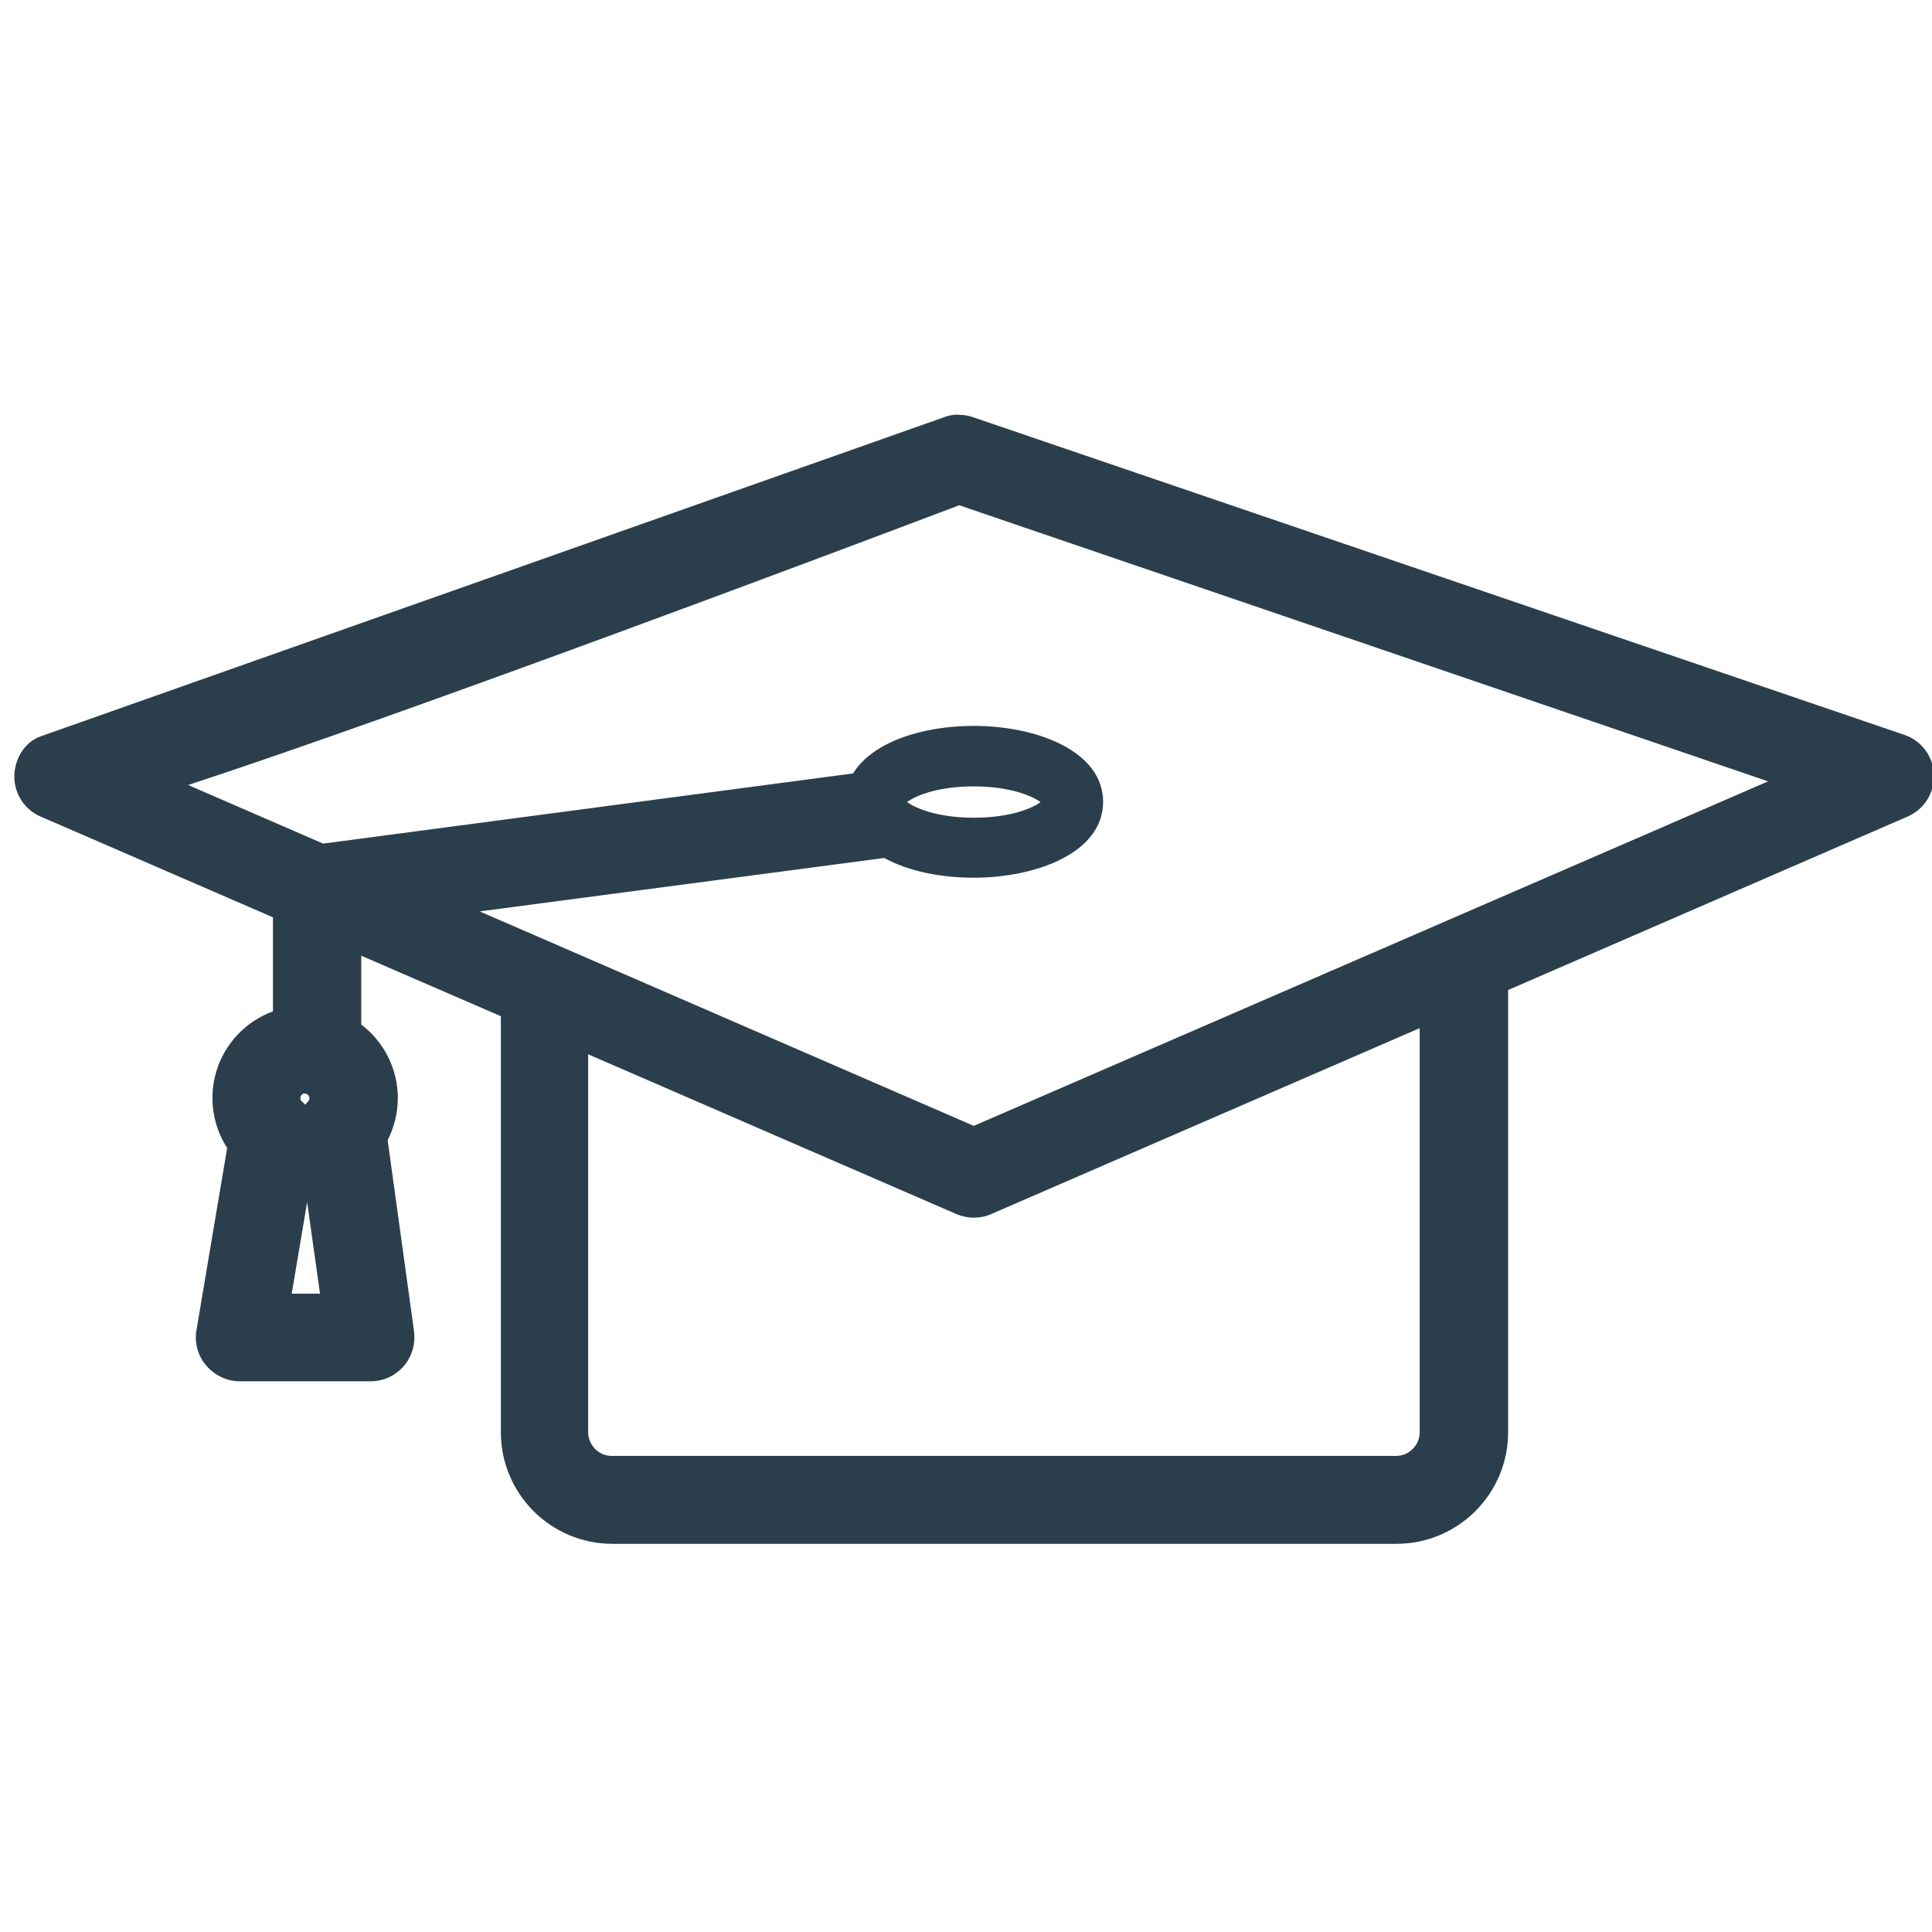 <svg xmlns="http://www.w3.org/2000/svg" xmlns:xlink="http://www.w3.org/1999/xlink" width="80" zoomAndPan="magnify" viewBox="0 0 60 60" height="80" preserveAspectRatio="xMidYMid meet" version="1.0"><defs><clipPath id="0f75e78801"><path d="M 0.926 13.27 L 59.707 13.27 L 59.707 47.52 L 0.926 47.52 Z M 0.926 13.27 " clip-rule="nonzero"/></clipPath><clipPath id="16397e9ed0"><path d="M 27.594 24.91 C 27.594 24.508 28.625 23.922 30.242 23.922 C 31.859 23.922 32.887 24.508 32.887 24.91 C 32.887 25.312 31.859 25.895 30.242 25.895 C 28.625 25.895 27.594 25.312 27.594 24.91 Z M 4.422 24.309 C 10.676 22.359 25.688 16.707 29.781 15.16 L 56.293 24.211 L 30.242 35.508 L 13.043 28.051 L 27.566 26.129 C 28.203 26.516 29.148 26.758 30.242 26.758 C 32.246 26.758 33.758 25.961 33.758 24.902 C 33.758 23.844 32.246 23.047 30.242 23.047 C 28.512 23.047 27.156 23.637 26.812 24.477 L 9.965 26.707 Z M 44.59 44.48 C 44.59 45.164 44.039 45.715 43.355 45.715 L 18.996 45.715 C 18.32 45.715 17.762 45.164 17.762 44.48 L 17.762 31.98 L 29.895 37.246 C 30.008 37.293 30.121 37.316 30.242 37.316 C 30.359 37.316 30.473 37.293 30.586 37.246 L 44.59 31.168 Z M 8.469 40.676 L 9.355 35.402 C 9.406 35.102 9.293 34.797 9.059 34.598 C 8.914 34.48 8.828 34.297 8.828 34.105 C 8.828 33.75 9.117 33.461 9.469 33.461 C 9.824 33.461 10.113 33.75 10.113 34.105 C 10.113 34.301 10.027 34.445 9.949 34.527 C 9.789 34.719 9.711 34.965 9.746 35.211 L 10.5 40.676 Z M 8.977 31.789 C 7.902 32.016 7.098 32.969 7.098 34.105 C 7.098 34.629 7.27 35.129 7.578 35.539 L 6.59 41.395 C 6.547 41.648 6.617 41.902 6.781 42.094 C 6.941 42.285 7.184 42.398 7.438 42.398 L 11.488 42.398 C 11.734 42.398 11.977 42.293 12.137 42.102 C 12.301 41.91 12.379 41.664 12.344 41.418 L 11.504 35.312 C 11.723 34.945 11.836 34.527 11.836 34.105 C 11.836 33.25 11.375 32.504 10.699 32.086 L 10.699 28.918 L 16.035 31.23 L 16.035 44.48 C 16.035 46.109 17.359 47.445 18.996 47.445 L 43.348 47.445 C 44.977 47.445 46.312 46.117 46.312 44.48 L 46.312 30.422 L 59.023 24.91 C 59.348 24.766 59.559 24.434 59.547 24.082 C 59.531 23.73 59.297 23.41 58.961 23.305 L 30.051 13.426 C 29.859 13.363 29.656 13.363 29.465 13.438 L 1.438 23.328 C 1.184 23.418 1.016 23.66 0.957 23.934 C 0.875 24.336 1.086 24.738 1.461 24.902 L 8.977 28.16 Z M 8.977 31.789 " clip-rule="nonzero"/></clipPath><clipPath id="a007196130"><path d="M 0.43 12.773 L 60 12.773 L 60 48 L 0.43 48 Z M 0.43 12.773 " clip-rule="nonzero"/></clipPath><clipPath id="11f5309dd5"><path d="M 32.406 24.816 Z M 28.074 24.816 Z M 28.074 25 Z M 32.406 25 Z M 30.242 24.422 C 31.391 24.422 32.07 24.73 32.316 24.91 C 32.07 25.094 31.391 25.395 30.242 25.395 C 29.09 25.395 28.414 25.086 28.168 24.91 C 28.414 24.727 29.09 24.422 30.242 24.422 Z M 9.469 33.965 C 9.547 33.965 9.609 34.027 9.609 34.105 C 9.609 34.148 9.598 34.176 9.574 34.195 C 9.539 34.23 9.512 34.273 9.484 34.309 C 9.449 34.273 9.414 34.238 9.379 34.211 C 9.344 34.184 9.328 34.141 9.328 34.098 C 9.328 34.02 9.391 33.957 9.469 33.957 Z M 9.484 34.316 Z M 29.789 15.691 L 54.91 24.266 L 30.242 34.965 L 14.898 28.305 L 27.461 26.645 C 28.18 27.039 29.16 27.258 30.242 27.258 C 32.195 27.258 34.258 26.477 34.258 24.902 C 34.258 23.328 32.203 22.543 30.242 22.543 C 28.633 22.543 27.094 23.047 26.492 24.02 L 10.035 26.199 L 5.844 24.379 C 12.574 22.176 25.746 17.223 29.789 15.691 Z M 29.781 14.66 C 29.719 14.66 29.664 14.676 29.605 14.695 C 25.5 16.25 10.508 21.895 4.273 23.836 C 4.078 23.898 3.938 24.074 3.922 24.289 C 3.91 24.5 4.027 24.691 4.227 24.773 L 9.766 27.176 C 9.828 27.203 9.902 27.215 9.965 27.215 C 9.984 27.215 10.008 27.215 10.027 27.211 L 26.883 24.984 C 26.961 24.98 27.031 24.949 27.094 24.91 C 27.094 25.078 27.148 25.219 27.219 25.34 C 27.285 25.445 27.375 25.543 27.48 25.641 L 12.977 27.547 C 12.75 27.578 12.582 27.754 12.547 27.973 C 12.512 28.191 12.641 28.41 12.844 28.5 L 30.043 35.969 C 30.105 35.996 30.176 36.012 30.242 36.012 C 30.305 36.012 30.375 35.996 30.438 35.969 L 56.488 24.668 C 56.68 24.582 56.801 24.395 56.793 24.188 C 56.785 23.984 56.652 23.801 56.453 23.738 L 29.945 14.68 C 29.895 14.66 29.84 14.652 29.781 14.652 Z M 9.539 37.332 L 9.938 40.176 L 9.059 40.176 Z M 9.469 32.961 C 8.84 32.961 8.328 33.477 8.328 34.105 C 8.328 34.445 8.477 34.762 8.734 34.98 C 8.836 35.066 8.883 35.191 8.863 35.32 L 7.973 40.59 C 7.953 40.738 7.988 40.887 8.086 41 C 8.184 41.113 8.32 41.176 8.469 41.176 L 10.5 41.176 C 10.641 41.176 10.781 41.113 10.875 41.008 C 10.965 40.902 11.016 40.754 10.996 40.613 L 10.238 35.148 C 10.227 35.043 10.254 34.945 10.324 34.859 C 10.445 34.719 10.605 34.465 10.605 34.113 C 10.605 33.484 10.09 32.969 9.461 32.969 Z M 44.09 31.93 L 44.09 44.48 C 44.09 44.883 43.758 45.215 43.355 45.215 L 18.996 45.215 C 18.598 45.215 18.266 44.883 18.266 44.48 L 18.266 32.742 L 29.699 37.703 C 29.867 37.773 30.051 37.816 30.242 37.816 C 30.434 37.816 30.609 37.781 30.785 37.703 Z M 44.59 30.668 C 44.52 30.668 44.457 30.684 44.391 30.711 L 30.391 36.785 C 30.34 36.809 30.289 36.816 30.25 36.816 C 30.207 36.816 30.148 36.809 30.102 36.785 L 17.961 31.523 C 17.898 31.492 17.828 31.48 17.762 31.48 C 17.664 31.48 17.574 31.508 17.488 31.562 C 17.348 31.656 17.262 31.812 17.262 31.98 L 17.262 44.48 C 17.262 45.441 18.039 46.215 18.996 46.215 L 43.348 46.215 C 44.309 46.215 45.082 45.441 45.082 44.48 L 45.082 31.168 C 45.082 31 45 30.844 44.859 30.754 C 44.773 30.695 44.68 30.668 44.582 30.668 Z M 29.773 13.875 C 29.812 13.875 29.852 13.883 29.887 13.898 L 58.797 23.773 L 58.805 23.773 C 58.945 23.812 59.039 23.949 59.043 24.098 C 59.051 24.246 58.965 24.387 58.824 24.441 L 46.113 29.961 C 45.93 30.039 45.812 30.223 45.812 30.422 L 45.812 44.48 C 45.812 45.836 44.703 46.941 43.348 46.941 L 18.996 46.941 C 17.645 46.941 16.535 45.844 16.535 44.48 L 16.535 31.23 C 16.535 31.035 16.414 30.852 16.23 30.773 L 10.895 28.457 C 10.832 28.43 10.762 28.418 10.699 28.418 C 10.598 28.418 10.508 28.445 10.422 28.5 C 10.281 28.594 10.195 28.746 10.195 28.918 L 10.195 32.086 C 10.195 32.262 10.289 32.426 10.438 32.508 C 10.98 32.84 11.332 33.434 11.332 34.105 C 11.332 34.445 11.242 34.77 11.07 35.059 C 11.016 35.156 10.988 35.27 11.008 35.383 L 11.848 41.488 C 11.863 41.594 11.836 41.699 11.766 41.777 C 11.691 41.855 11.594 41.902 11.488 41.902 L 7.445 41.902 C 7.34 41.902 7.234 41.855 7.168 41.777 C 7.098 41.691 7.07 41.586 7.09 41.48 L 8.078 35.621 C 8.102 35.488 8.066 35.348 7.98 35.234 C 7.734 34.91 7.598 34.52 7.598 34.105 C 7.598 33.207 8.234 32.461 9.082 32.277 C 9.316 32.227 9.477 32.023 9.477 31.789 L 9.477 28.16 C 9.477 27.965 9.355 27.781 9.172 27.703 L 1.656 24.441 C 1.5 24.371 1.41 24.203 1.445 24.031 C 1.48 23.887 1.559 23.812 1.602 23.801 L 29.629 13.906 L 29.641 13.898 C 29.684 13.883 29.727 13.875 29.77 13.875 Z M 29.773 12.875 C 29.613 12.875 29.449 12.902 29.297 12.965 L 1.277 22.863 C 0.816 23.023 0.555 23.441 0.473 23.836 C 0.344 24.473 0.668 25.105 1.262 25.359 L 8.477 28.488 L 8.477 31.41 C 7.379 31.812 6.598 32.863 6.598 34.098 C 6.598 34.656 6.758 35.191 7.055 35.652 L 6.102 41.305 C 6.031 41.699 6.145 42.109 6.406 42.41 C 6.668 42.715 7.051 42.898 7.453 42.898 L 11.504 42.898 C 11.898 42.898 12.273 42.73 12.531 42.434 C 12.793 42.137 12.906 41.742 12.859 41.352 L 12.039 35.41 C 12.242 35.008 12.355 34.562 12.355 34.105 C 12.355 33.172 11.906 32.34 11.219 31.816 L 11.219 29.68 L 15.555 31.559 L 15.555 44.48 C 15.555 46.391 17.105 47.945 19.02 47.945 L 43.367 47.945 C 45.281 47.945 46.836 46.391 46.836 44.48 L 46.836 30.746 L 59.242 25.359 C 59.66 25.176 59.949 24.809 60.031 24.379 L 60.031 23.836 C 59.941 23.371 59.602 22.973 59.137 22.82 L 30.207 12.953 C 30.066 12.902 29.918 12.883 29.77 12.883 Z M 29.773 12.875 " clip-rule="nonzero"/></clipPath></defs><g clip-path="url(#0f75e78801)"><g clip-path="url(#16397e9ed0)"><path fill="#2b3e4c" d="M -3.191 9.316 L 63.496 9.316 L 63.496 51.469 L -3.191 51.469 Z M -3.191 9.316 " fill-opacity="1" fill-rule="nonzero"/></g></g><g clip-path="url(#a007196130)"><g clip-path="url(#11f5309dd5)"><path fill="#2b3e4c" d="M -3.191 9.316 L 63.496 9.316 L 63.496 51.469 L -3.191 51.469 Z M -3.191 9.316 " fill-opacity="1" fill-rule="nonzero"/></g></g></svg>